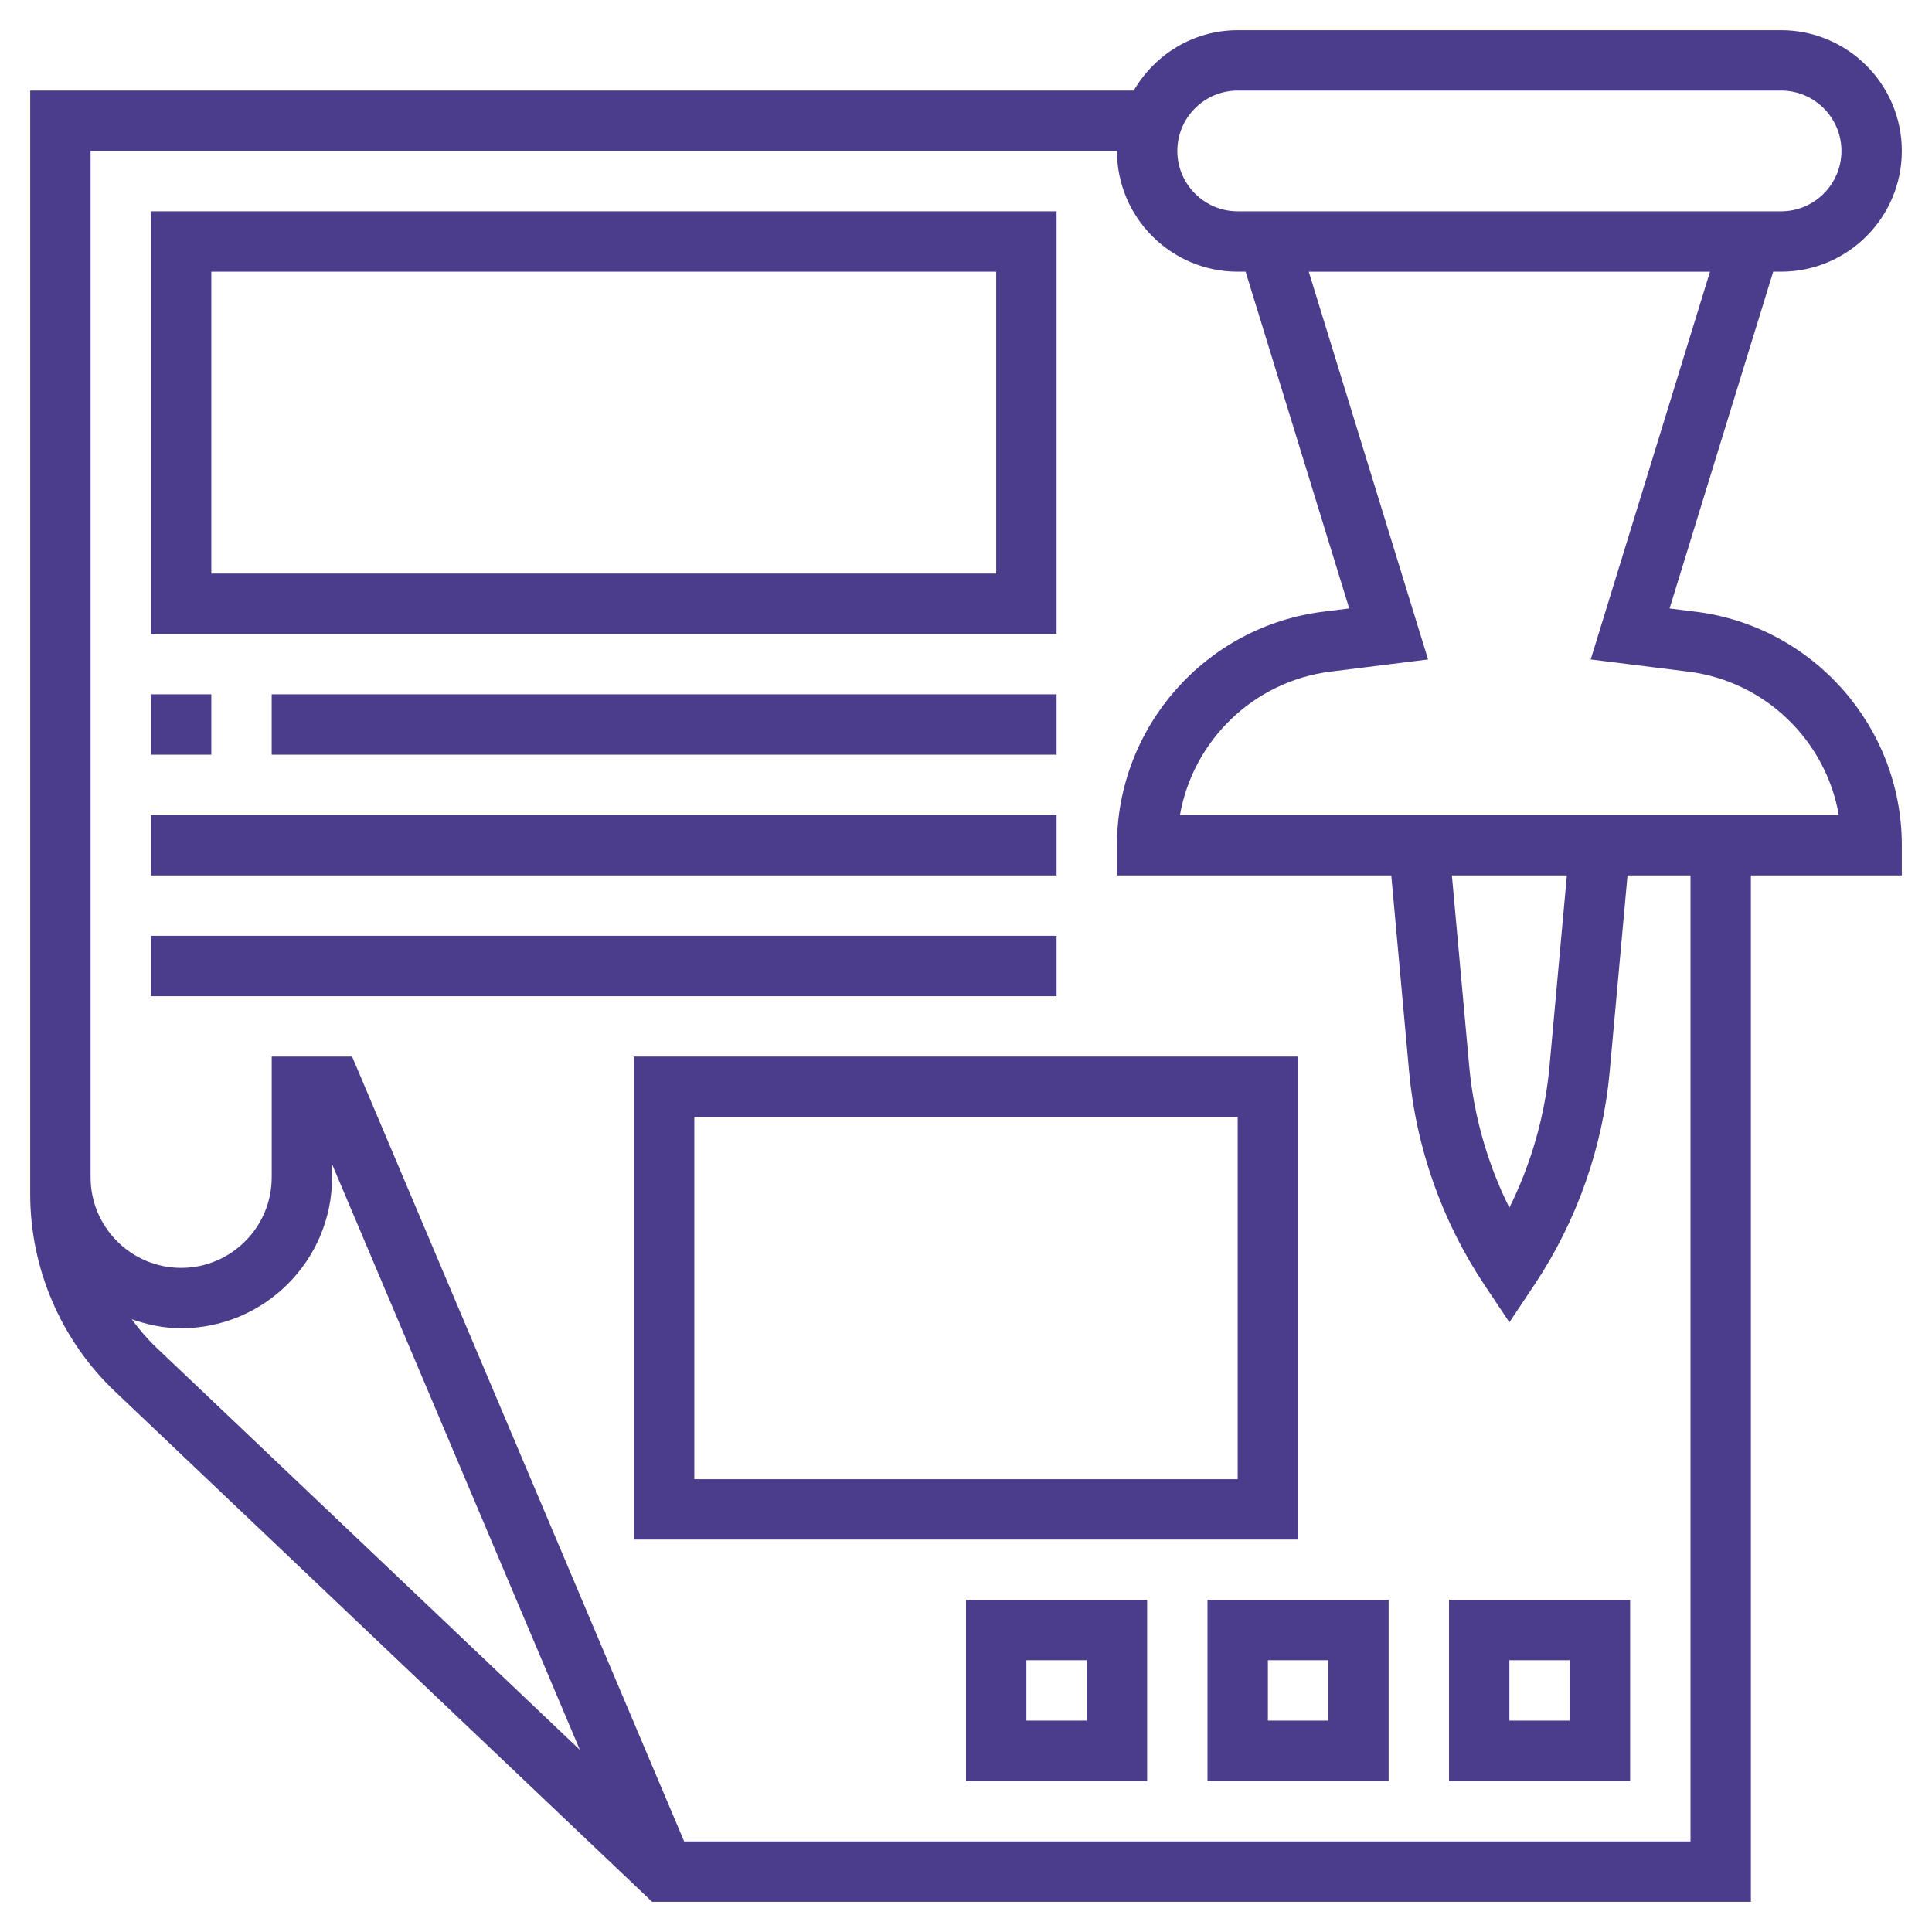 <?xml version="1.0" encoding="UTF-8"?>
<svg width="1200pt" height="1200pt" version="1.1" viewBox="0 0 1200 1200" xmlns="http://www.w3.org/2000/svg">
 <g fill="#4b3c8c">
  <path d="m1053.2 379.95-16.199-2.023 64.367-209.18h4.894c41.363 0 75-33.637 75-75s-33.637-75-75-75h-337.5c-27.637 0-51.562 15.188-64.574 37.5h-685.43v685.59c0 46.051 19.145 90.637 52.539 122.32l333.73 317.08h682.48v-637.5h93.75v-18.75c0-73.574-55.07-135.94-128.06-145.05zm-284.44-323.7h337.5c20.68 0 37.5 16.82 37.5 37.5s-16.82 37.5-37.5 37.5h-337.5c-20.68 0-37.5-16.82-37.5-37.5s16.82-37.5 37.5-37.5zm-686.95 763.16c9.676 3.375 19.895 5.586 30.695 5.586 51.695 0 93.75-42.055 93.75-93.75v-8.137l153.92 363.79-263.06-249.9c-5.68-5.398-10.723-11.324-15.301-17.586zm968.2 324.34h-625.07l-206.25-487.5h-49.93v75c0 31.012-25.238 56.25-56.25 56.25s-56.25-25.238-56.25-56.25v-637.5h637.5c0 41.363 33.637 75 75 75h4.894l64.367 209.16-16.199 2.023c-72.992 9.133-128.06 71.496-128.06 145.07v18.75h170.38l11.082 121.88c4.293 47.137 20.438 92.867 46.688 132.28l15.598 23.398 15.602-23.398c26.25-39.414 42.414-85.145 46.688-132.28l11.082-121.88h39.129zm-148.22-600h71.418l-10.781 118.46c-2.758 30.582-11.305 60.488-24.938 87.918-13.648-27.449-22.18-57.355-24.938-87.918zm-168.9-37.5c8.102-46.238 45.637-83.117 93.582-89.102l60.523-7.555-74.102-240.84h249.23l-74.102 240.84 60.523 7.555c47.961 5.981 85.5 42.863 93.582 89.102z"/>
  <path d="m900 1106.2h112.5v-112.5h-112.5zm37.5-75h37.5v37.5h-37.5z"/>
  <path d="m750 1106.2h112.5v-112.5h-112.5zm37.5-75h37.5v37.5h-37.5z"/>
  <path d="m600 1106.2h112.5v-112.5h-112.5zm37.5-75h37.5v37.5h-37.5z"/>
  <path d="m656.25 131.25h-562.5v262.5h562.5zm-37.5 225h-487.5v-187.5h487.5z"/>
  <path d="m93.75 431.25h37.5v37.5h-37.5z"/>
  <path d="m168.75 431.25h487.5v37.5h-487.5z"/>
  <path d="m93.75 506.25h562.5v37.5h-562.5z"/>
  <path d="m93.75 581.25h562.5v37.5h-562.5z"/>
  <path d="m806.25 656.25h-412.5v300h412.5zm-37.5 262.5h-337.5v-225h337.5z"/>
 </g>
</svg>
